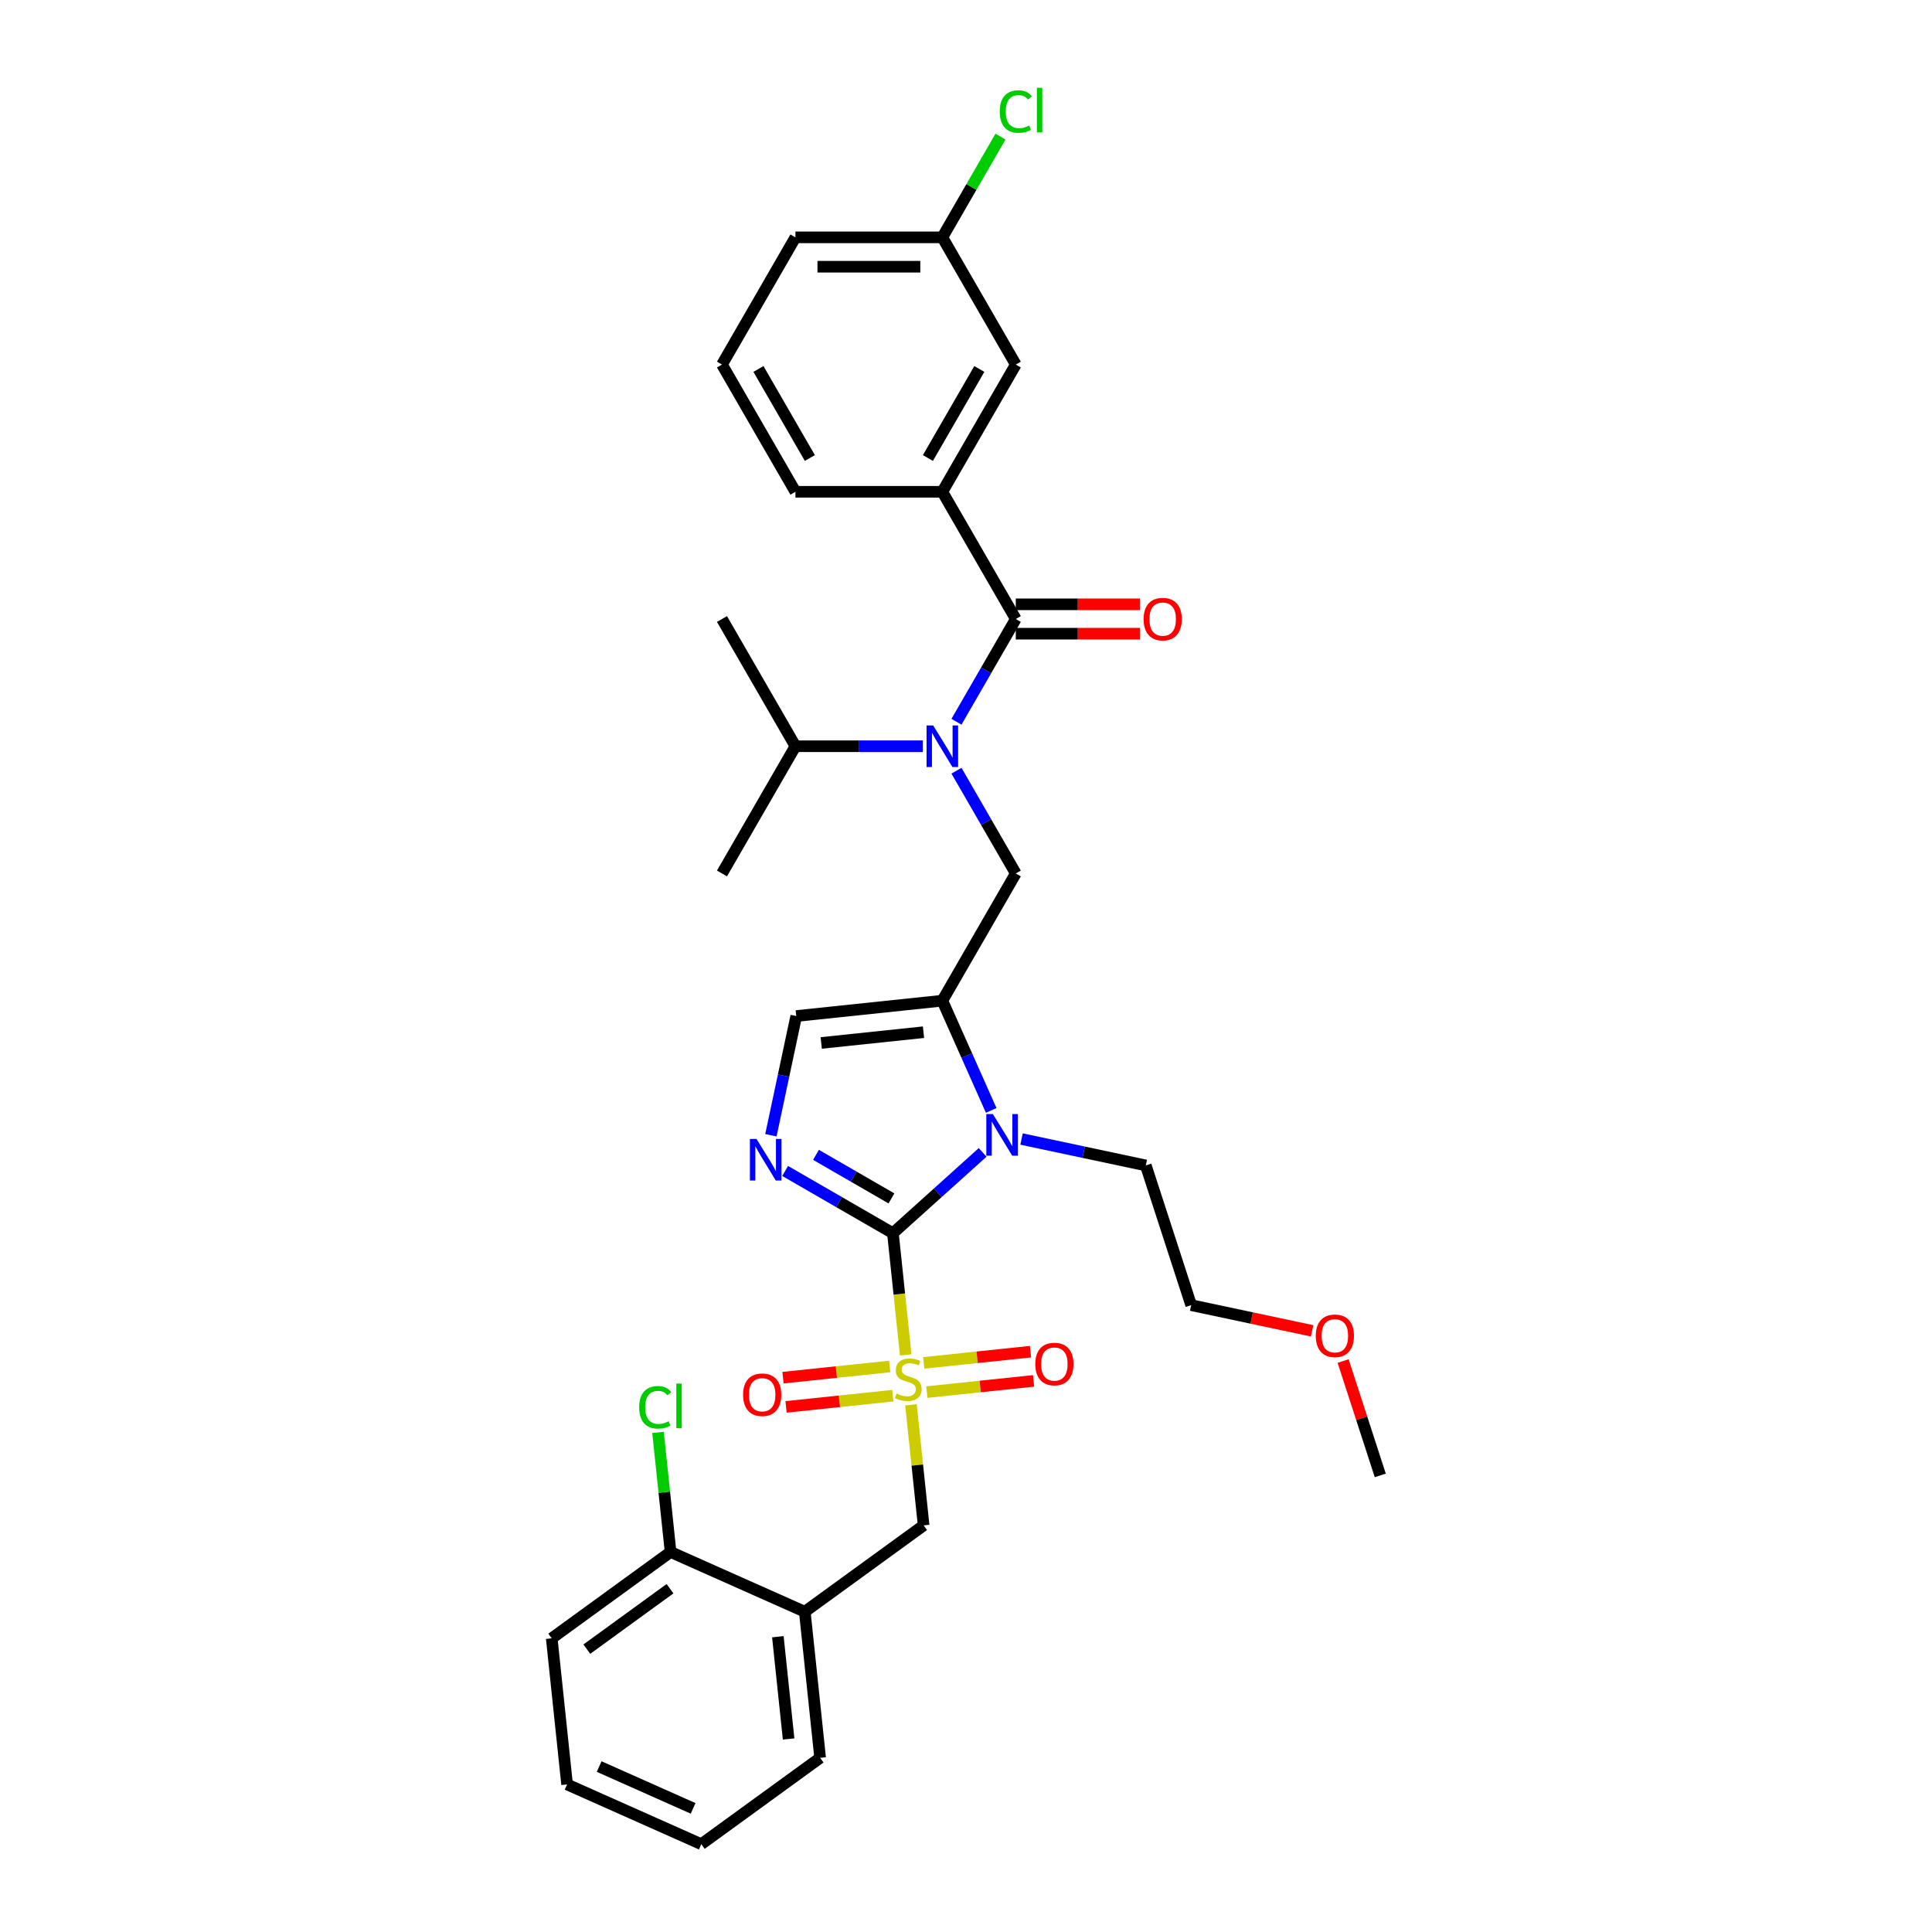 <?xml version='1.0' encoding='iso-8859-1'?>
<svg version='1.1' baseProfile='full'
              xmlns='http://www.w3.org/2000/svg'
                      xmlns:rdkit='http://www.rdkit.org/xml'
                      xmlns:xlink='http://www.w3.org/1999/xlink'
                  xml:space='preserve'
width='1000px' height='1000px' viewBox='0 0 1000 1000'>
<!-- END OF HEADER -->
<rect style='opacity:1.0;fill:#FFFFFF;stroke:none' width='1000' height='1000' x='0' y='0'> </rect>
<path class='bond-0' d='M 495.067,398.918 L 510.419,425.509' style='fill:none;fill-rule:evenodd;stroke:#0000FF;stroke-width:6px;stroke-linecap:butt;stroke-linejoin:miter;stroke-opacity:1' />
<path class='bond-0' d='M 510.419,425.509 L 525.772,452.101' style='fill:none;fill-rule:evenodd;stroke:#000000;stroke-width:6px;stroke-linecap:butt;stroke-linejoin:miter;stroke-opacity:1' />
<path class='bond-1' d='M 495.067,373.582 L 510.419,346.991' style='fill:none;fill-rule:evenodd;stroke:#0000FF;stroke-width:6px;stroke-linecap:butt;stroke-linejoin:miter;stroke-opacity:1' />
<path class='bond-1' d='M 510.419,346.991 L 525.772,320.399' style='fill:none;fill-rule:evenodd;stroke:#000000;stroke-width:6px;stroke-linecap:butt;stroke-linejoin:miter;stroke-opacity:1' />
<path class='bond-2' d='M 477.685,386.25 L 444.7,386.25' style='fill:none;fill-rule:evenodd;stroke:#0000FF;stroke-width:6px;stroke-linecap:butt;stroke-linejoin:miter;stroke-opacity:1' />
<path class='bond-2' d='M 444.7,386.25 L 411.715,386.25' style='fill:none;fill-rule:evenodd;stroke:#000000;stroke-width:6px;stroke-linecap:butt;stroke-linejoin:miter;stroke-opacity:1' />
<path class='bond-3' d='M 487.753,254.549 L 525.772,188.698' style='fill:none;fill-rule:evenodd;stroke:#000000;stroke-width:6px;stroke-linecap:butt;stroke-linejoin:miter;stroke-opacity:1' />
<path class='bond-3' d='M 480.286,237.067 L 506.899,190.972' style='fill:none;fill-rule:evenodd;stroke:#000000;stroke-width:6px;stroke-linecap:butt;stroke-linejoin:miter;stroke-opacity:1' />
<path class='bond-4' d='M 487.753,254.549 L 411.715,254.549' style='fill:none;fill-rule:evenodd;stroke:#000000;stroke-width:6px;stroke-linecap:butt;stroke-linejoin:miter;stroke-opacity:1' />
<path class='bond-5' d='M 487.753,254.549 L 525.772,320.399' style='fill:none;fill-rule:evenodd;stroke:#000000;stroke-width:6px;stroke-linecap:butt;stroke-linejoin:miter;stroke-opacity:1' />
<path class='bond-6' d='M 525.772,328.003 L 557.898,328.003' style='fill:none;fill-rule:evenodd;stroke:#000000;stroke-width:6px;stroke-linecap:butt;stroke-linejoin:miter;stroke-opacity:1' />
<path class='bond-6' d='M 557.898,328.003 L 590.024,328.003' style='fill:none;fill-rule:evenodd;stroke:#FF0000;stroke-width:6px;stroke-linecap:butt;stroke-linejoin:miter;stroke-opacity:1' />
<path class='bond-6' d='M 525.772,312.796 L 557.898,312.796' style='fill:none;fill-rule:evenodd;stroke:#000000;stroke-width:6px;stroke-linecap:butt;stroke-linejoin:miter;stroke-opacity:1' />
<path class='bond-6' d='M 557.898,312.796 L 590.024,312.796' style='fill:none;fill-rule:evenodd;stroke:#FF0000;stroke-width:6px;stroke-linecap:butt;stroke-linejoin:miter;stroke-opacity:1' />
<path class='bond-7' d='M 525.772,188.698 L 487.753,122.848' style='fill:none;fill-rule:evenodd;stroke:#000000;stroke-width:6px;stroke-linecap:butt;stroke-linejoin:miter;stroke-opacity:1' />
<path class='bond-8' d='M 487.753,122.848 L 502.802,96.781' style='fill:none;fill-rule:evenodd;stroke:#000000;stroke-width:6px;stroke-linecap:butt;stroke-linejoin:miter;stroke-opacity:1' />
<path class='bond-8' d='M 502.802,96.781 L 517.852,70.714' style='fill:none;fill-rule:evenodd;stroke:#00CC00;stroke-width:6px;stroke-linecap:butt;stroke-linejoin:miter;stroke-opacity:1' />
<path class='bond-9' d='M 487.753,122.848 L 411.715,122.848' style='fill:none;fill-rule:evenodd;stroke:#000000;stroke-width:6px;stroke-linecap:butt;stroke-linejoin:miter;stroke-opacity:1' />
<path class='bond-9' d='M 476.347,138.055 L 423.121,138.055' style='fill:none;fill-rule:evenodd;stroke:#000000;stroke-width:6px;stroke-linecap:butt;stroke-linejoin:miter;stroke-opacity:1' />
<path class='bond-10' d='M 411.715,386.25 L 373.696,452.101' style='fill:none;fill-rule:evenodd;stroke:#000000;stroke-width:6px;stroke-linecap:butt;stroke-linejoin:miter;stroke-opacity:1' />
<path class='bond-11' d='M 411.715,386.25 L 373.696,320.399' style='fill:none;fill-rule:evenodd;stroke:#000000;stroke-width:6px;stroke-linecap:butt;stroke-linejoin:miter;stroke-opacity:1' />
<path class='bond-12' d='M 468.793,701.278 L 465.483,669.786' style='fill:none;fill-rule:evenodd;stroke:#CCCC00;stroke-width:6px;stroke-linecap:butt;stroke-linejoin:miter;stroke-opacity:1' />
<path class='bond-12' d='M 465.483,669.786 L 462.173,638.294' style='fill:none;fill-rule:evenodd;stroke:#000000;stroke-width:6px;stroke-linecap:butt;stroke-linejoin:miter;stroke-opacity:1' />
<path class='bond-13' d='M 471.51,727.131 L 474.79,758.334' style='fill:none;fill-rule:evenodd;stroke:#CCCC00;stroke-width:6px;stroke-linecap:butt;stroke-linejoin:miter;stroke-opacity:1' />
<path class='bond-13' d='M 474.79,758.334 L 478.069,789.537' style='fill:none;fill-rule:evenodd;stroke:#000000;stroke-width:6px;stroke-linecap:butt;stroke-linejoin:miter;stroke-opacity:1' />
<path class='bond-14' d='M 479.721,720.552 L 507.347,717.649' style='fill:none;fill-rule:evenodd;stroke:#CCCC00;stroke-width:6px;stroke-linecap:butt;stroke-linejoin:miter;stroke-opacity:1' />
<path class='bond-14' d='M 507.347,717.649 L 534.973,714.745' style='fill:none;fill-rule:evenodd;stroke:#FF0000;stroke-width:6px;stroke-linecap:butt;stroke-linejoin:miter;stroke-opacity:1' />
<path class='bond-14' d='M 478.132,705.428 L 505.757,702.524' style='fill:none;fill-rule:evenodd;stroke:#CCCC00;stroke-width:6px;stroke-linecap:butt;stroke-linejoin:miter;stroke-opacity:1' />
<path class='bond-14' d='M 505.757,702.524 L 533.383,699.621' style='fill:none;fill-rule:evenodd;stroke:#FF0000;stroke-width:6px;stroke-linecap:butt;stroke-linejoin:miter;stroke-opacity:1' />
<path class='bond-15' d='M 460.521,707.279 L 432.895,710.182' style='fill:none;fill-rule:evenodd;stroke:#CCCC00;stroke-width:6px;stroke-linecap:butt;stroke-linejoin:miter;stroke-opacity:1' />
<path class='bond-15' d='M 432.895,710.182 L 405.27,713.086' style='fill:none;fill-rule:evenodd;stroke:#FF0000;stroke-width:6px;stroke-linecap:butt;stroke-linejoin:miter;stroke-opacity:1' />
<path class='bond-15' d='M 462.111,722.403 L 434.485,725.307' style='fill:none;fill-rule:evenodd;stroke:#CCCC00;stroke-width:6px;stroke-linecap:butt;stroke-linejoin:miter;stroke-opacity:1' />
<path class='bond-15' d='M 434.485,725.307 L 406.859,728.21' style='fill:none;fill-rule:evenodd;stroke:#FF0000;stroke-width:6px;stroke-linecap:butt;stroke-linejoin:miter;stroke-opacity:1' />
<path class='bond-16' d='M 478.069,789.537 L 416.553,834.23' style='fill:none;fill-rule:evenodd;stroke:#000000;stroke-width:6px;stroke-linecap:butt;stroke-linejoin:miter;stroke-opacity:1' />
<path class='bond-17' d='M 362.986,954.545 L 293.522,923.618' style='fill:none;fill-rule:evenodd;stroke:#000000;stroke-width:6px;stroke-linecap:butt;stroke-linejoin:miter;stroke-opacity:1' />
<path class='bond-17' d='M 358.752,936.014 L 310.127,914.364' style='fill:none;fill-rule:evenodd;stroke:#000000;stroke-width:6px;stroke-linecap:butt;stroke-linejoin:miter;stroke-opacity:1' />
<path class='bond-18' d='M 362.986,954.545 L 424.502,909.852' style='fill:none;fill-rule:evenodd;stroke:#000000;stroke-width:6px;stroke-linecap:butt;stroke-linejoin:miter;stroke-opacity:1' />
<path class='bond-19' d='M 293.522,923.618 L 285.574,847.997' style='fill:none;fill-rule:evenodd;stroke:#000000;stroke-width:6px;stroke-linecap:butt;stroke-linejoin:miter;stroke-opacity:1' />
<path class='bond-20' d='M 513.04,574.747 L 500.396,546.349' style='fill:none;fill-rule:evenodd;stroke:#0000FF;stroke-width:6px;stroke-linecap:butt;stroke-linejoin:miter;stroke-opacity:1' />
<path class='bond-20' d='M 500.396,546.349 L 487.753,517.951' style='fill:none;fill-rule:evenodd;stroke:#000000;stroke-width:6px;stroke-linecap:butt;stroke-linejoin:miter;stroke-opacity:1' />
<path class='bond-21' d='M 508.613,596.48 L 485.393,617.387' style='fill:none;fill-rule:evenodd;stroke:#0000FF;stroke-width:6px;stroke-linecap:butt;stroke-linejoin:miter;stroke-opacity:1' />
<path class='bond-21' d='M 485.393,617.387 L 462.173,638.294' style='fill:none;fill-rule:evenodd;stroke:#000000;stroke-width:6px;stroke-linecap:butt;stroke-linejoin:miter;stroke-opacity:1' />
<path class='bond-22' d='M 528.748,589.555 L 560.902,596.39' style='fill:none;fill-rule:evenodd;stroke:#0000FF;stroke-width:6px;stroke-linecap:butt;stroke-linejoin:miter;stroke-opacity:1' />
<path class='bond-22' d='M 560.902,596.39 L 593.056,603.224' style='fill:none;fill-rule:evenodd;stroke:#000000;stroke-width:6px;stroke-linecap:butt;stroke-linejoin:miter;stroke-opacity:1' />
<path class='bond-23' d='M 487.753,517.951 L 412.132,525.899' style='fill:none;fill-rule:evenodd;stroke:#000000;stroke-width:6px;stroke-linecap:butt;stroke-linejoin:miter;stroke-opacity:1' />
<path class='bond-23' d='M 477.999,534.268 L 425.064,539.831' style='fill:none;fill-rule:evenodd;stroke:#000000;stroke-width:6px;stroke-linecap:butt;stroke-linejoin:miter;stroke-opacity:1' />
<path class='bond-24' d='M 487.753,517.951 L 525.772,452.101' style='fill:none;fill-rule:evenodd;stroke:#000000;stroke-width:6px;stroke-linecap:butt;stroke-linejoin:miter;stroke-opacity:1' />
<path class='bond-25' d='M 412.132,525.899 L 405.573,556.753' style='fill:none;fill-rule:evenodd;stroke:#000000;stroke-width:6px;stroke-linecap:butt;stroke-linejoin:miter;stroke-opacity:1' />
<path class='bond-25' d='M 405.573,556.753 L 399.015,587.608' style='fill:none;fill-rule:evenodd;stroke:#0000FF;stroke-width:6px;stroke-linecap:butt;stroke-linejoin:miter;stroke-opacity:1' />
<path class='bond-26' d='M 406.39,606.088 L 434.281,622.191' style='fill:none;fill-rule:evenodd;stroke:#0000FF;stroke-width:6px;stroke-linecap:butt;stroke-linejoin:miter;stroke-opacity:1' />
<path class='bond-26' d='M 434.281,622.191 L 462.173,638.294' style='fill:none;fill-rule:evenodd;stroke:#000000;stroke-width:6px;stroke-linecap:butt;stroke-linejoin:miter;stroke-opacity:1' />
<path class='bond-26' d='M 422.361,597.749 L 441.885,609.021' style='fill:none;fill-rule:evenodd;stroke:#0000FF;stroke-width:6px;stroke-linecap:butt;stroke-linejoin:miter;stroke-opacity:1' />
<path class='bond-26' d='M 441.885,609.021 L 461.409,620.293' style='fill:none;fill-rule:evenodd;stroke:#000000;stroke-width:6px;stroke-linecap:butt;stroke-linejoin:miter;stroke-opacity:1' />
<path class='bond-27' d='M 679.143,688.844 L 647.848,682.192' style='fill:none;fill-rule:evenodd;stroke:#FF0000;stroke-width:6px;stroke-linecap:butt;stroke-linejoin:miter;stroke-opacity:1' />
<path class='bond-27' d='M 647.848,682.192 L 616.553,675.54' style='fill:none;fill-rule:evenodd;stroke:#000000;stroke-width:6px;stroke-linecap:butt;stroke-linejoin:miter;stroke-opacity:1' />
<path class='bond-28' d='M 695.194,704.474 L 704.81,734.07' style='fill:none;fill-rule:evenodd;stroke:#FF0000;stroke-width:6px;stroke-linecap:butt;stroke-linejoin:miter;stroke-opacity:1' />
<path class='bond-28' d='M 704.81,734.07 L 714.426,763.666' style='fill:none;fill-rule:evenodd;stroke:#000000;stroke-width:6px;stroke-linecap:butt;stroke-linejoin:miter;stroke-opacity:1' />
<path class='bond-29' d='M 593.056,603.224 L 616.553,675.54' style='fill:none;fill-rule:evenodd;stroke:#000000;stroke-width:6px;stroke-linecap:butt;stroke-linejoin:miter;stroke-opacity:1' />
<path class='bond-30' d='M 285.574,847.997 L 347.09,803.303' style='fill:none;fill-rule:evenodd;stroke:#000000;stroke-width:6px;stroke-linecap:butt;stroke-linejoin:miter;stroke-opacity:1' />
<path class='bond-30' d='M 303.74,853.596 L 346.801,822.31' style='fill:none;fill-rule:evenodd;stroke:#000000;stroke-width:6px;stroke-linecap:butt;stroke-linejoin:miter;stroke-opacity:1' />
<path class='bond-31' d='M 347.09,803.303 L 416.553,834.23' style='fill:none;fill-rule:evenodd;stroke:#000000;stroke-width:6px;stroke-linecap:butt;stroke-linejoin:miter;stroke-opacity:1' />
<path class='bond-32' d='M 347.09,803.303 L 343.836,772.351' style='fill:none;fill-rule:evenodd;stroke:#000000;stroke-width:6px;stroke-linecap:butt;stroke-linejoin:miter;stroke-opacity:1' />
<path class='bond-32' d='M 343.836,772.351 L 340.583,741.399' style='fill:none;fill-rule:evenodd;stroke:#00CC00;stroke-width:6px;stroke-linecap:butt;stroke-linejoin:miter;stroke-opacity:1' />
<path class='bond-33' d='M 416.553,834.23 L 424.502,909.852' style='fill:none;fill-rule:evenodd;stroke:#000000;stroke-width:6px;stroke-linecap:butt;stroke-linejoin:miter;stroke-opacity:1' />
<path class='bond-33' d='M 402.621,847.163 L 408.185,900.098' style='fill:none;fill-rule:evenodd;stroke:#000000;stroke-width:6px;stroke-linecap:butt;stroke-linejoin:miter;stroke-opacity:1' />
<path class='bond-34' d='M 411.715,254.549 L 373.696,188.698' style='fill:none;fill-rule:evenodd;stroke:#000000;stroke-width:6px;stroke-linecap:butt;stroke-linejoin:miter;stroke-opacity:1' />
<path class='bond-34' d='M 419.182,237.067 L 392.569,190.972' style='fill:none;fill-rule:evenodd;stroke:#000000;stroke-width:6px;stroke-linecap:butt;stroke-linejoin:miter;stroke-opacity:1' />
<path class='bond-35' d='M 373.696,188.698 L 411.715,122.848' style='fill:none;fill-rule:evenodd;stroke:#000000;stroke-width:6px;stroke-linecap:butt;stroke-linejoin:miter;stroke-opacity:1' />
<path  class='atom-0' d='M 482.993 375.483
L 490.049 386.889
Q 490.749 388.014, 491.874 390.052
Q 492.999 392.09, 493.06 392.211
L 493.06 375.483
L 495.919 375.483
L 495.919 397.017
L 492.969 397.017
L 485.396 384.547
Q 484.514 383.087, 483.571 381.414
Q 482.658 379.741, 482.385 379.224
L 482.385 397.017
L 479.586 397.017
L 479.586 375.483
L 482.993 375.483
' fill='#0000FF'/>
<path  class='atom-3' d='M 591.924 320.46
Q 591.924 315.29, 594.479 312.4
Q 597.034 309.511, 601.809 309.511
Q 606.585 309.511, 609.139 312.4
Q 611.694 315.29, 611.694 320.46
Q 611.694 325.692, 609.109 328.672
Q 606.524 331.623, 601.809 331.623
Q 597.065 331.623, 594.479 328.672
Q 591.924 325.722, 591.924 320.46
M 601.809 329.189
Q 605.094 329.189, 606.858 327
Q 608.653 324.779, 608.653 320.46
Q 608.653 316.233, 606.858 314.104
Q 605.094 311.944, 601.809 311.944
Q 598.525 311.944, 596.73 314.073
Q 594.966 316.202, 594.966 320.46
Q 594.966 324.81, 596.73 327
Q 598.525 329.189, 601.809 329.189
' fill='#FF0000'/>
<path  class='atom-8' d='M 464.038 721.306
Q 464.281 721.398, 465.285 721.823
Q 466.289 722.249, 467.384 722.523
Q 468.509 722.766, 469.604 722.766
Q 471.642 722.766, 472.828 721.793
Q 474.014 720.789, 474.014 719.056
Q 474.014 717.869, 473.406 717.139
Q 472.828 716.409, 471.916 716.014
Q 471.003 715.619, 469.482 715.162
Q 467.566 714.585, 466.411 714.037
Q 465.285 713.49, 464.464 712.334
Q 463.673 711.178, 463.673 709.232
Q 463.673 706.525, 465.498 704.852
Q 467.353 703.179, 471.003 703.179
Q 473.497 703.179, 476.326 704.365
L 475.626 706.707
Q 473.041 705.643, 471.094 705.643
Q 468.996 705.643, 467.84 706.525
Q 466.684 707.376, 466.715 708.867
Q 466.715 710.022, 467.293 710.722
Q 467.901 711.421, 468.753 711.817
Q 469.635 712.212, 471.094 712.668
Q 473.041 713.277, 474.197 713.885
Q 475.353 714.493, 476.174 715.74
Q 477.025 716.957, 477.025 719.056
Q 477.025 722.036, 475.018 723.648
Q 473.041 725.23, 469.726 725.23
Q 467.81 725.23, 466.35 724.804
Q 464.92 724.409, 463.217 723.709
L 464.038 721.306
' fill='#CCCC00'/>
<path  class='atom-10' d='M 535.857 706.028
Q 535.857 700.858, 538.412 697.968
Q 540.967 695.079, 545.742 695.079
Q 550.518 695.079, 553.072 697.968
Q 555.627 700.858, 555.627 706.028
Q 555.627 711.26, 553.042 714.24
Q 550.457 717.19, 545.742 717.19
Q 540.998 717.19, 538.412 714.24
Q 535.857 711.29, 535.857 706.028
M 545.742 714.757
Q 549.027 714.757, 550.791 712.567
Q 552.586 710.347, 552.586 706.028
Q 552.586 701.8, 550.791 699.671
Q 549.027 697.512, 545.742 697.512
Q 542.458 697.512, 540.663 699.641
Q 538.899 701.77, 538.899 706.028
Q 538.899 710.378, 540.663 712.567
Q 542.458 714.757, 545.742 714.757
' fill='#FF0000'/>
<path  class='atom-11' d='M 384.615 721.924
Q 384.615 716.754, 387.17 713.864
Q 389.725 710.975, 394.5 710.975
Q 399.275 710.975, 401.83 713.864
Q 404.385 716.754, 404.385 721.924
Q 404.385 727.156, 401.8 730.136
Q 399.214 733.087, 394.5 733.087
Q 389.755 733.087, 387.17 730.136
Q 384.615 727.186, 384.615 721.924
M 394.5 730.653
Q 397.785 730.653, 399.549 728.464
Q 401.343 726.243, 401.343 721.924
Q 401.343 717.697, 399.549 715.568
Q 397.785 713.408, 394.5 713.408
Q 391.215 713.408, 389.421 715.537
Q 387.657 717.666, 387.657 721.924
Q 387.657 726.274, 389.421 728.464
Q 391.215 730.653, 394.5 730.653
' fill='#FF0000'/>
<path  class='atom-14' d='M 513.92 576.648
L 520.976 588.054
Q 521.676 589.179, 522.801 591.217
Q 523.927 593.255, 523.988 593.376
L 523.988 576.648
L 526.847 576.648
L 526.847 598.182
L 523.896 598.182
L 516.323 585.712
Q 515.441 584.252, 514.498 582.579
Q 513.586 580.906, 513.312 580.389
L 513.312 598.182
L 510.514 598.182
L 510.514 576.648
L 513.92 576.648
' fill='#0000FF'/>
<path  class='atom-17' d='M 391.563 589.508
L 398.619 600.914
Q 399.318 602.039, 400.444 604.077
Q 401.569 606.115, 401.63 606.237
L 401.63 589.508
L 404.489 589.508
L 404.489 611.042
L 401.539 611.042
L 393.965 598.572
Q 393.083 597.112, 392.14 595.439
Q 391.228 593.767, 390.954 593.25
L 390.954 611.042
L 388.156 611.042
L 388.156 589.508
L 391.563 589.508
' fill='#0000FF'/>
<path  class='atom-19' d='M 681.044 691.41
Q 681.044 686.24, 683.599 683.35
Q 686.154 680.461, 690.929 680.461
Q 695.704 680.461, 698.259 683.35
Q 700.814 686.24, 700.814 691.41
Q 700.814 696.642, 698.229 699.622
Q 695.644 702.573, 690.929 702.573
Q 686.185 702.573, 683.599 699.622
Q 681.044 696.672, 681.044 691.41
M 690.929 700.139
Q 694.214 700.139, 695.978 697.95
Q 697.773 695.729, 697.773 691.41
Q 697.773 687.183, 695.978 685.054
Q 694.214 682.894, 690.929 682.894
Q 687.644 682.894, 685.85 685.023
Q 684.086 687.152, 684.086 691.41
Q 684.086 695.76, 685.85 697.95
Q 687.644 700.139, 690.929 700.139
' fill='#FF0000'/>
<path  class='atom-28' d='M 330.838 728.427
Q 330.838 723.074, 333.332 720.276
Q 335.857 717.447, 340.632 717.447
Q 345.072 717.447, 347.445 720.58
L 345.437 722.222
Q 343.704 719.941, 340.632 719.941
Q 337.377 719.941, 335.644 722.131
Q 333.941 724.291, 333.941 728.427
Q 333.941 732.685, 335.705 734.875
Q 337.499 737.065, 340.966 737.065
Q 343.339 737.065, 346.107 735.635
L 346.958 737.917
Q 345.833 738.647, 344.13 739.072
Q 342.426 739.498, 340.541 739.498
Q 335.857 739.498, 333.332 736.639
Q 330.838 733.78, 330.838 728.427
' fill='#00CC00'/>
<path  class='atom-28' d='M 350.06 716.139
L 352.859 716.139
L 352.859 739.224
L 350.06 739.224
L 350.06 716.139
' fill='#00CC00'/>
<path  class='atom-30' d='M 517.468 57.742
Q 517.468 52.389, 519.962 49.591
Q 522.487 46.762, 527.262 46.762
Q 531.703 46.762, 534.075 49.895
L 532.068 51.538
Q 530.334 49.256, 527.262 49.256
Q 524.008 49.256, 522.274 51.446
Q 520.571 53.606, 520.571 57.742
Q 520.571 62, 522.335 64.19
Q 524.129 66.38, 527.597 66.38
Q 529.969 66.38, 532.737 64.951
L 533.588 67.232
Q 532.463 67.962, 530.76 68.388
Q 529.056 68.813, 527.171 68.813
Q 522.487 68.813, 519.962 65.954
Q 517.468 63.095, 517.468 57.742
' fill='#00CC00'/>
<path  class='atom-30' d='M 536.691 45.455
L 539.489 45.455
L 539.489 68.54
L 536.691 68.54
L 536.691 45.455
' fill='#00CC00'/>
</svg>
